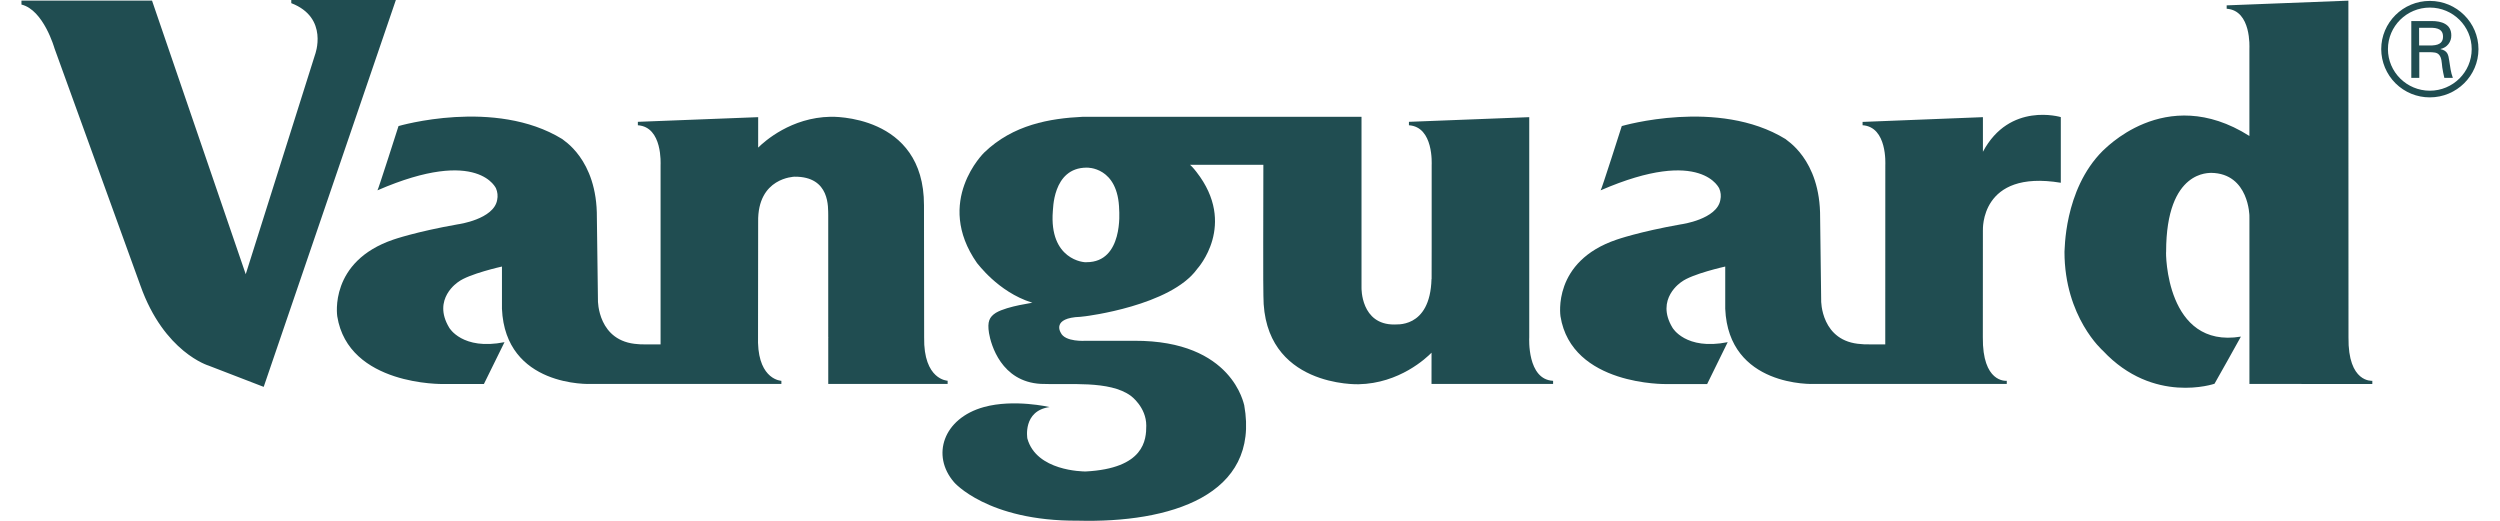 <svg width="96" height="20" viewBox="0 0 96 20" fill="none" xmlns="http://www.w3.org/2000/svg">
<path fill-rule="evenodd" clip-rule="evenodd" d="M36.389 14.62V14.743H31.805V12.958L31.838 12.953H31.804C31.805 12.952 31.804 8.266 31.804 8.266C31.794 7.993 31.895 6.772 30.506 6.785C30.507 6.789 29.08 6.809 29.113 8.527V8.528L29.108 13.166C29.149 14.594 30.002 14.623 30.005 14.623V14.742H25.369L22.729 14.742C22.627 14.754 19.405 14.859 19.275 11.857V10.235C19.275 10.235 17.998 10.519 17.599 10.825C17.599 10.825 16.577 11.473 17.251 12.585C17.251 12.585 17.752 13.464 19.373 13.139L18.582 14.746H17.021C17.021 14.746 13.377 14.821 12.95 12.143C12.95 12.125 12.622 10.043 15.11 9.199C15.11 9.199 15.961 8.9 17.58 8.614C17.598 8.614 18.964 8.419 19.091 7.678C19.123 7.528 19.107 7.372 19.046 7.232C19.068 7.29 18.425 5.602 14.494 7.309C14.51 7.327 15.303 4.841 15.303 4.841C15.303 4.841 19.005 3.753 21.589 5.339C21.572 5.356 22.939 6.082 22.92 8.361L22.961 11.512C22.956 11.557 22.958 13.127 24.503 13.215C24.503 13.229 25.051 13.225 25.366 13.224V6.345C25.366 6.306 25.45 4.874 24.494 4.81V4.678L29.114 4.499L29.113 5.668C29.364 5.42 30.384 4.512 31.892 4.484C31.892 4.484 35.487 4.358 35.481 7.881C35.483 7.881 35.487 12.951 35.487 12.951C35.459 14.596 36.39 14.62 36.39 14.62H36.389ZM0.824 0.175V0.024H5.838L9.436 10.53L12.097 2.101C12.097 2.101 12.641 0.682 11.185 0.121V0H15.201L10.126 14.856L8.014 14.041C8.014 14.041 6.304 13.536 5.394 10.971L2.092 1.855C2.092 1.855 1.676 0.382 0.824 0.175ZM90.182 12.953C90.158 14.715 91.095 14.622 91.097 14.622V14.746L86.38 14.743V14.742L86.378 14.743V8.406L86.377 8.275C86.377 8.334 86.377 6.656 84.906 6.638C84.888 6.656 83.179 6.474 83.179 9.668C83.162 9.685 83.162 13.403 86.051 12.926C86.051 12.941 85.037 14.736 85.037 14.736C85.037 14.736 82.695 15.544 80.753 13.469C80.753 13.469 79.276 12.185 79.276 9.668C79.293 9.685 79.227 7.298 80.753 5.784C80.738 5.833 83.11 3.153 86.377 5.221V1.87C86.377 1.833 86.46 0.4 85.504 0.336V0.206L90.178 0.025L90.182 12.953ZM76.144 5.828C77.169 3.9 79.135 4.497 79.135 4.497V7.018C76.017 6.501 76.147 8.848 76.144 8.834H76.143L76.141 12.949C76.121 14.693 77.016 14.625 77.06 14.623V14.743H72.397V14.742H69.698C69.601 14.754 66.376 14.859 66.249 11.857V10.235C66.249 10.235 64.968 10.519 64.569 10.825C64.569 10.825 63.55 11.473 64.224 12.585C64.224 12.585 64.724 13.464 66.344 13.139L65.554 14.748H63.99C63.99 14.748 60.349 14.821 59.922 12.143C59.922 12.124 59.594 10.041 62.082 9.201C62.082 9.201 62.933 8.9 64.551 8.614C64.569 8.614 65.934 8.419 66.061 7.679C66.095 7.529 66.079 7.372 66.017 7.232C66.036 7.292 65.396 5.602 61.464 7.309C61.486 7.327 62.276 4.841 62.276 4.841C62.276 4.841 65.98 3.753 68.563 5.339C68.544 5.358 69.909 6.084 69.893 8.359L69.933 11.512C69.926 11.559 69.928 13.127 71.475 13.213C71.475 13.228 72.093 13.225 72.394 13.224V12.412L72.396 6.345C72.396 6.306 72.478 4.872 71.523 4.809V4.681L76.144 4.499V5.828Z" fill="#204D51"/>
<path fill-rule="evenodd" clip-rule="evenodd" d="M41.728 10.068C43.141 10.068 42.977 8.104 42.977 8.074C42.947 6.387 41.731 6.437 41.731 6.437C40.391 6.437 40.444 8.121 40.429 8.104C40.282 9.971 41.627 10.091 41.728 10.068ZM52.282 4.485V11.051C52.282 11.051 52.249 12.473 53.547 12.461C53.541 12.438 54.919 12.669 54.97 10.71C54.972 10.713 54.972 10.716 54.974 10.716L54.976 9.522V6.345C54.976 6.306 55.059 4.874 54.103 4.81V4.678L58.723 4.499V12.951C58.721 12.987 58.638 14.576 59.639 14.623V14.742H54.97L54.971 13.543C54.782 13.737 53.74 14.726 52.168 14.755C52.168 14.755 48.508 14.883 48.515 11.357C48.502 11.33 48.509 7.602 48.513 6.328H45.697C45.803 6.416 45.942 6.602 45.943 6.602C47.523 8.626 45.987 10.309 45.973 10.325C44.959 11.744 41.686 12.143 41.686 12.143L41.483 12.166C40.374 12.205 40.727 12.767 40.73 12.77C40.891 13.145 41.689 13.086 41.689 13.086H43.563C47.358 13.073 47.763 15.559 47.778 15.559C48.402 19.046 44.892 20.086 41.387 19.994C37.909 20.017 36.62 18.503 36.634 18.515C35.751 17.492 36.217 16.064 37.781 15.631C38.937 15.312 40.303 15.631 40.303 15.631C39.265 15.777 39.449 16.834 39.451 16.841C39.799 18.09 41.576 18.103 41.683 18.105C43.952 17.988 44.017 16.883 44.017 16.343C44.017 15.63 43.425 15.201 43.425 15.201C42.602 14.597 41.046 14.788 39.963 14.741C38.445 14.655 38.051 13.228 37.978 12.792C37.908 12.351 37.99 12.173 38.243 12.011C38.701 11.741 39.742 11.623 39.624 11.625L39.646 11.621C39.627 11.616 39.615 11.616 39.614 11.616C38.308 11.201 37.532 10.102 37.518 10.102C35.858 7.728 37.794 5.857 37.794 5.857C38.904 4.786 40.315 4.546 41.576 4.485H52.282ZM91.697 1.887C91.697 2.766 92.418 3.483 93.306 3.483C94.193 3.483 94.913 2.766 94.913 1.887C94.913 1.008 94.194 0.291 93.306 0.291C92.418 0.291 91.697 1.007 91.697 1.887ZM91.439 1.887C91.439 0.867 92.275 0.035 93.306 0.035C94.335 0.035 95.173 0.867 95.173 1.887C95.173 2.908 94.335 3.739 93.306 3.739C92.813 3.741 92.34 3.547 91.989 3.2C91.639 2.852 91.441 2.38 91.439 1.887Z" fill="#204D51"/>
<path fill-rule="evenodd" clip-rule="evenodd" d="M92.901 2.004V2.989H92.594V0.808H93.38C93.751 0.808 94.13 0.923 94.13 1.354C94.134 1.476 94.095 1.596 94.02 1.692C93.945 1.788 93.838 1.855 93.719 1.88V1.887C93.982 1.949 94.017 2.09 94.051 2.333C94.084 2.551 94.11 2.783 94.189 2.989H93.862C93.835 2.86 93.799 2.718 93.783 2.587C93.76 2.391 93.76 2.213 93.659 2.102C93.571 2.004 93.448 2.013 93.327 2.004H92.901ZM92.894 1.745H93.397C93.736 1.729 93.812 1.577 93.812 1.406C93.812 1.233 93.736 1.081 93.397 1.067H92.893L92.894 1.745Z" fill="#204D51"/>
</svg>

